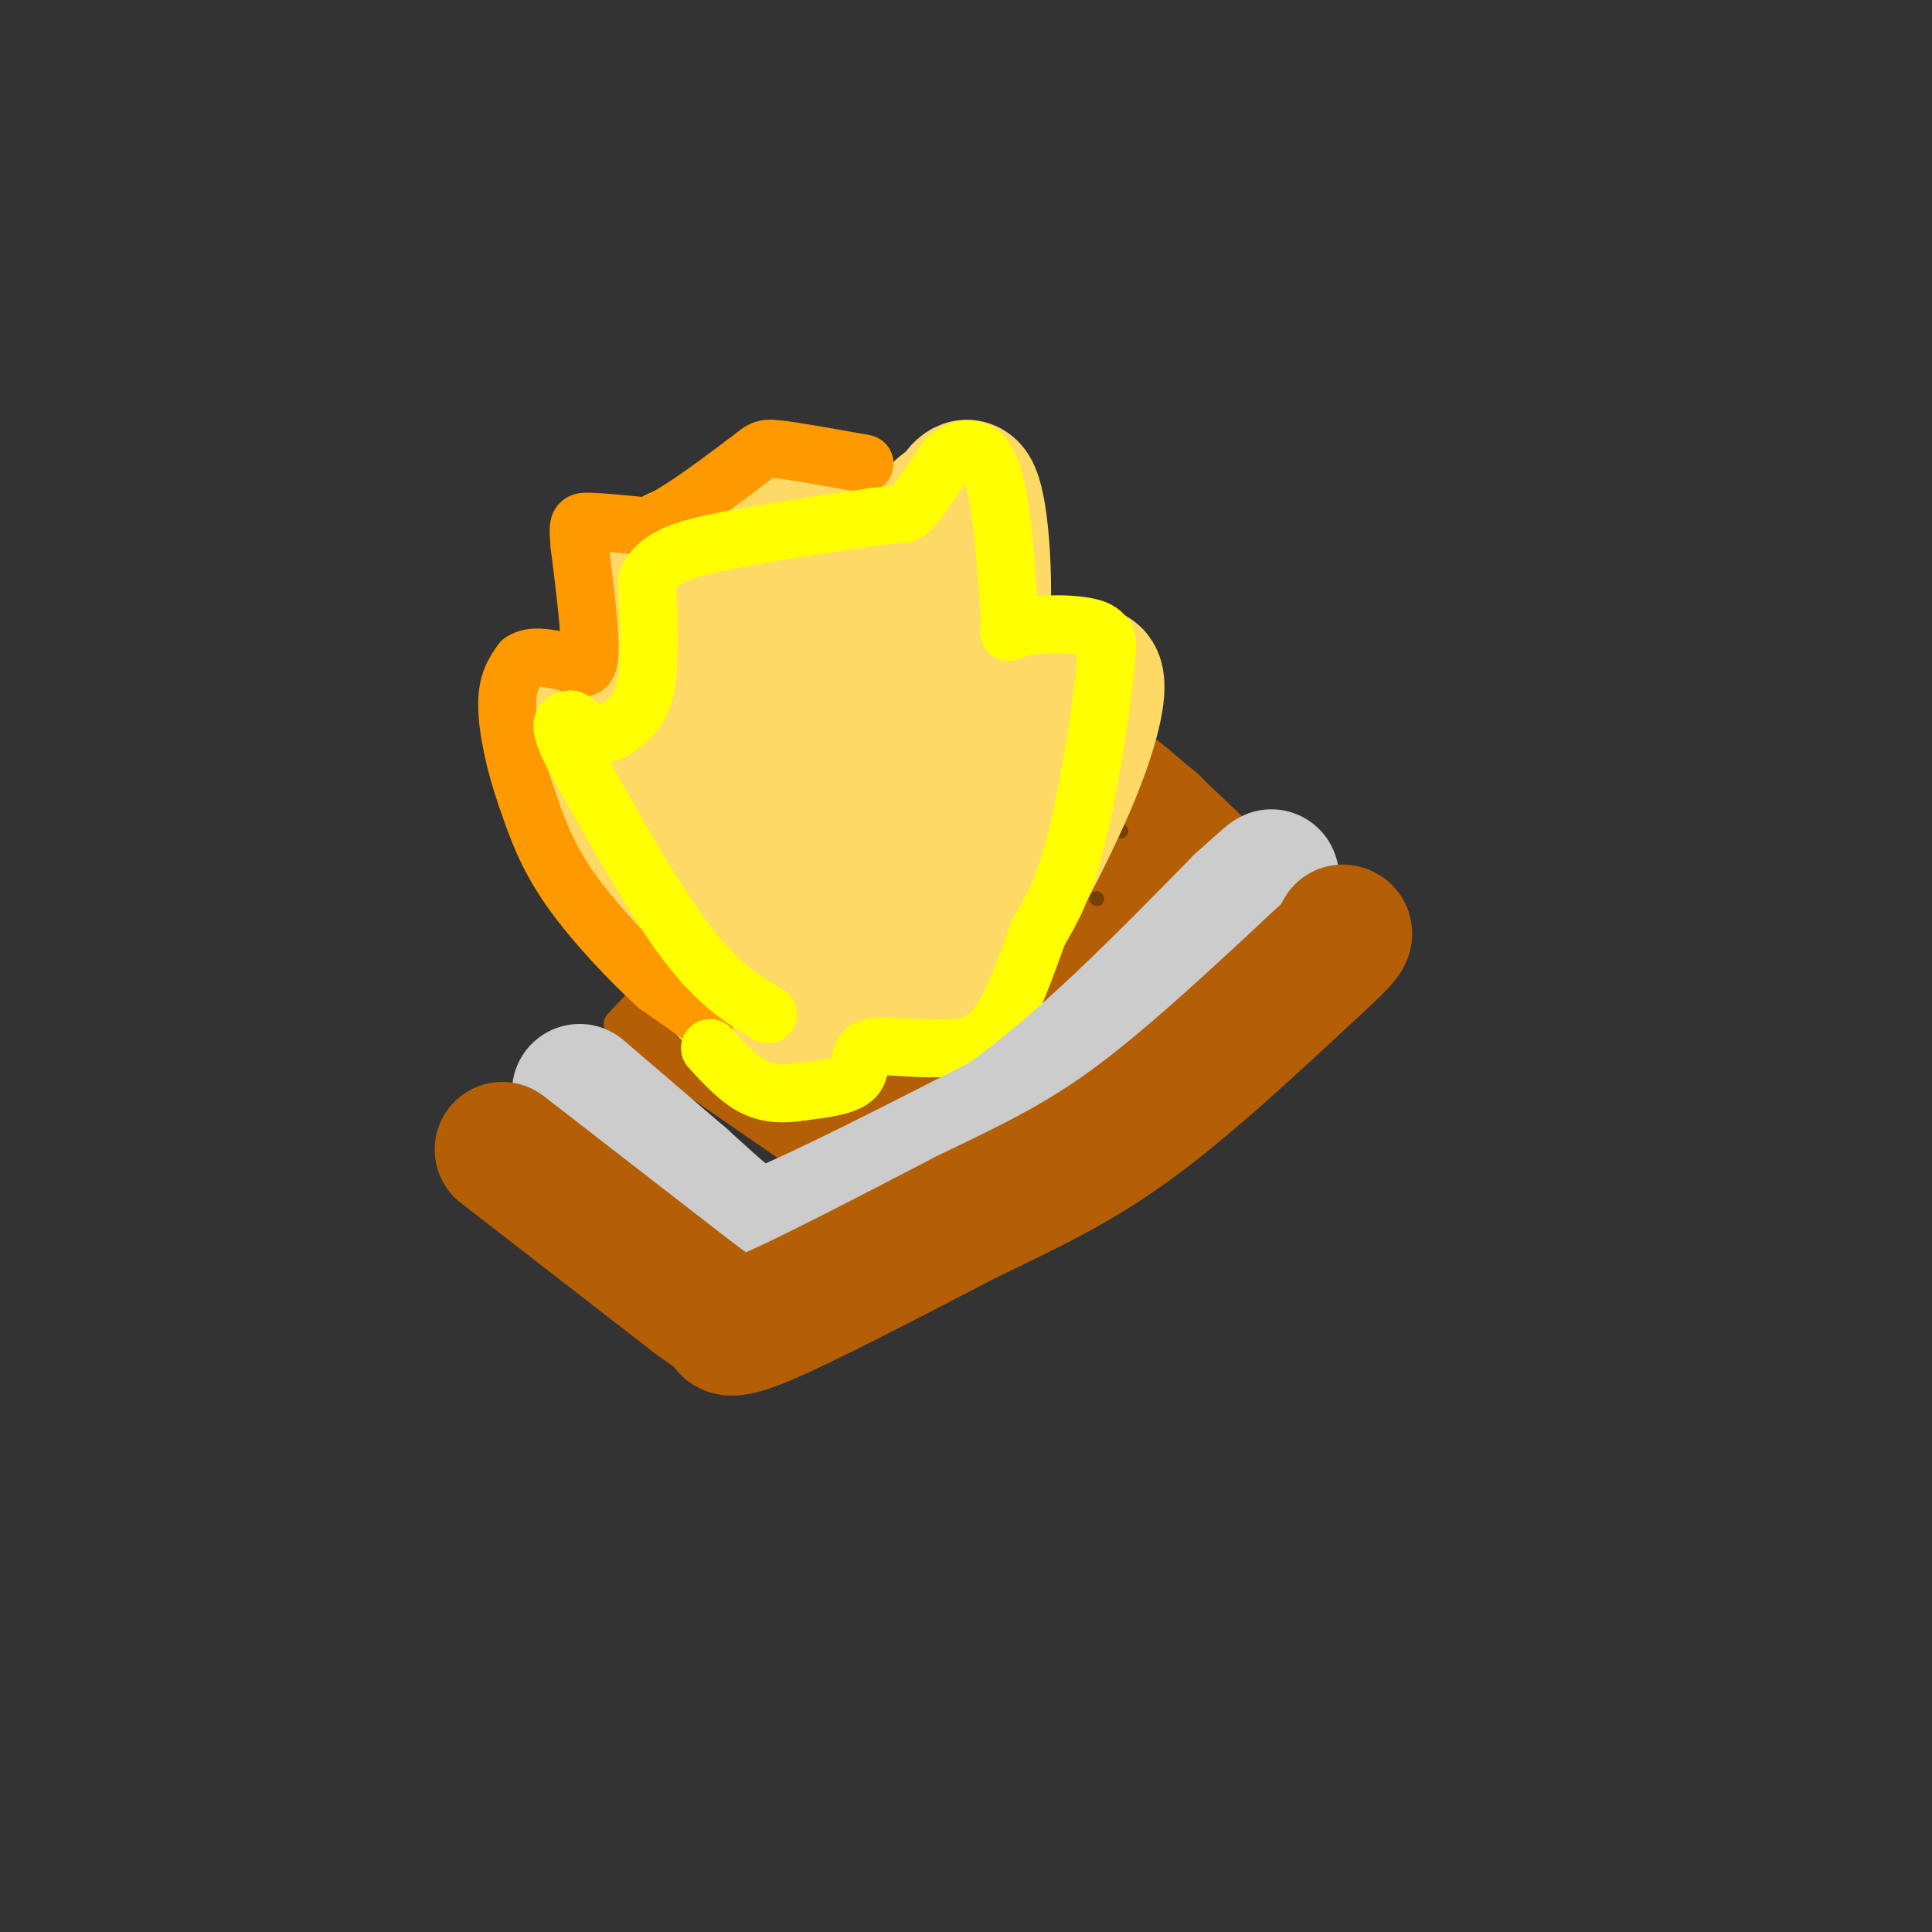 <svg viewBox='0 0 400 400' version='1.1' xmlns='http://www.w3.org/2000/svg' xmlns:xlink='http://www.w3.org/1999/xlink'><rect x="0" y="0" width="400" height="400" fill="#333333" stroke="none"/><g fill='none' stroke='#b45f06' stroke-width='6' stroke-linecap='round' stroke-linejoin='round'><path d='M128,212c8.750,-9.333 17.500,-18.667 31,-30c13.500,-11.333 31.750,-24.667 50,-38'/><path d='M209,144c16.333,-1.500 32.167,13.750 48,29'/><path d='M129,214c0.000,0.000 42.000,29.000 42,29'/><path d='M168,243c1.222,0.244 2.444,0.489 4,1c1.556,0.511 3.444,1.289 17,-11c13.556,-12.289 38.778,-37.644 64,-63'/></g>
<g fill='none' stroke='#b45f06' stroke-width='28' stroke-linecap='round' stroke-linejoin='round'><path d='M151,208c5.000,-5.333 10.000,-10.667 10,-11c0.000,-0.333 -5.000,4.333 -10,9'/><path d='M151,206c-2.833,2.500 -4.917,4.250 -7,6'/><path d='M144,212c-0.689,0.178 1.089,-2.378 6,-1c4.911,1.378 12.956,6.689 21,12'/><path d='M171,223c4.333,2.667 4.667,3.333 5,4'/><path d='M176,227c8.000,-4.833 25.500,-18.917 43,-33'/><path d='M219,194c9.500,-8.167 11.750,-12.083 14,-16'/><path d='M233,178c3.333,-3.833 4.667,-5.417 6,-7'/><path d='M239,171c-2.833,-3.167 -12.917,-7.583 -23,-12'/><path d='M216,159c-4.378,-2.933 -3.822,-4.267 -5,-3c-1.178,1.267 -4.089,5.133 -7,9'/><path d='M204,165c-6.833,6.000 -20.417,16.500 -34,27'/><path d='M170,192c-5.930,5.979 -3.754,7.427 6,2c9.754,-5.427 27.088,-17.730 27,-15c-0.088,2.730 -17.596,20.494 -20,23c-2.404,2.506 10.298,-10.247 23,-23'/><path d='M206,179c0.269,0.244 -10.557,12.352 -9,12c1.557,-0.352 15.497,-13.166 17,-13c1.503,0.166 -9.432,13.313 -14,17c-4.568,3.687 -2.768,-2.084 1,-7c3.768,-4.916 9.505,-8.976 11,-9c1.495,-0.024 -1.253,3.988 -4,8'/></g>
<g fill='none' stroke='#783f04' stroke-width='3' stroke-linecap='round' stroke-linejoin='round'><path d='M151,205c0.000,0.000 -1.000,1.000 -1,1'/><path d='M165,220c0.000,0.000 -1.000,0.000 -1,0'/><path d='M156,208c0.000,0.000 0.100,0.100 0.1,0.1'/><path d='M176,216c0.000,0.000 0.100,0.100 0.1,0.1'/><path d='M165,191c0.000,0.000 -2.000,0.000 -2,0'/><path d='M177,182c0.000,0.000 0.100,0.100 0.1,0.1'/><path d='M186,204c0.000,0.000 0.100,0.100 0.1,0.1'/><path d='M174,195c0.000,0.000 0.100,0.100 0.1,0.1'/><path d='M197,191c0.000,0.000 0.100,0.100 0.1,0.1'/><path d='M210,196c0.000,0.000 0.000,-1.000 0,-1'/><path d='M214,175c0.000,0.000 -1.000,0.000 -1,0'/><path d='M232,172c0.000,0.000 0.100,0.100 0.1,0.1'/><path d='M224,159c0.000,0.000 -2.000,1.000 -2,1'/><path d='M200,156c0.000,0.000 -1.000,0.000 -1,0'/><path d='M190,174c0.000,0.000 0.100,0.100 0.1,0.1'/><path d='M227,186c0.000,0.000 0.100,0.100 0.1,0.1'/><path d='M189,217c0.000,0.000 -1.000,0.000 -1,0'/><path d='M206,202c0.000,0.000 0.100,0.100 0.1,0.1'/></g>
<g fill='none' stroke='#ffd966' stroke-width='28' stroke-linecap='round' stroke-linejoin='round'><path d='M170,215c-6.844,-0.689 -13.689,-1.378 -25,-17c-11.311,-15.622 -27.089,-46.178 -26,-51c1.089,-4.822 19.044,16.089 37,37'/><path d='M156,184c3.893,2.476 -4.875,-9.833 -10,-22c-5.125,-12.167 -6.607,-24.190 -7,-32c-0.393,-7.810 0.304,-11.405 1,-15'/><path d='M140,115c4.432,7.868 15.013,35.037 19,38c3.987,2.963 1.381,-18.279 1,-30c-0.381,-11.721 1.463,-13.920 3,-15c1.537,-1.080 2.769,-1.040 4,-1'/><path d='M167,107c2.688,10.702 7.408,37.957 12,40c4.592,2.043 9.057,-21.128 12,-32c2.943,-10.872 4.366,-9.446 6,-11c1.634,-1.554 3.479,-6.087 5,0c1.521,6.087 2.717,22.793 0,40c-2.717,17.207 -9.348,34.916 -9,35c0.348,0.084 7.674,-17.458 15,-35'/><path d='M208,144c2.747,-6.277 2.115,-4.469 4,-5c1.885,-0.531 6.287,-3.400 2,9c-4.287,12.400 -17.264,40.068 -17,40c0.264,-0.068 13.769,-27.872 20,-40c6.231,-12.128 5.189,-8.578 6,-8c0.811,0.578 3.475,-1.814 4,1c0.525,2.814 -1.089,10.835 -7,24c-5.911,13.165 -16.117,31.476 -20,38c-3.883,6.524 -1.441,1.262 1,-4'/><path d='M201,199c-0.033,-0.090 -0.614,1.686 -4,1c-3.386,-0.686 -9.576,-3.833 -15,-13c-5.424,-9.167 -10.083,-24.354 -10,-19c0.083,5.354 4.907,31.249 4,32c-0.907,0.751 -7.545,-23.643 -8,-29c-0.455,-5.357 5.272,8.321 11,22'/><path d='M179,193c0.774,0.988 -2.792,-7.542 -3,-6c-0.208,1.542 2.940,13.155 4,17c1.060,3.845 0.030,-0.077 -1,-4'/></g>
<g fill='none' stroke='#ff9900' stroke-width='12' stroke-linecap='round' stroke-linejoin='round'><path d='M146,211c0.000,0.000 -10.000,-7.000 -10,-7'/><path d='M136,204c-5.156,-4.689 -13.044,-12.911 -18,-20c-4.956,-7.089 -6.978,-13.044 -9,-19'/><path d='M109,165c-2.422,-6.778 -3.978,-14.222 -4,-19c-0.022,-4.778 1.489,-6.889 3,-9'/><path d='M108,137c2.000,-1.500 5.500,-0.750 9,0'/><path d='M117,137c2.600,0.800 4.600,2.800 5,-1c0.400,-3.800 -0.800,-13.400 -2,-23'/><path d='M120,113c-0.400,-4.733 -0.400,-5.067 2,-5c2.400,0.067 7.200,0.533 12,1'/><path d='M134,109c5.333,-2.000 12.667,-7.500 20,-13'/><path d='M154,96c3.867,-2.822 3.533,-3.378 7,-3c3.467,0.378 10.733,1.689 18,3'/></g>
<g fill='none' stroke='#ffff00' stroke-width='12' stroke-linecap='round' stroke-linejoin='round'><path d='M159,210c-5.167,-3.083 -10.333,-6.167 -17,-15c-6.667,-8.833 -14.833,-23.417 -23,-38'/><path d='M119,157c-4.000,-7.667 -2.500,-7.833 -1,-8'/><path d='M118,149c0.617,-0.456 2.660,2.404 5,3c2.340,0.596 4.976,-1.070 7,-3c2.024,-1.930 3.435,-4.123 4,-9c0.565,-4.877 0.282,-12.439 0,-20'/><path d='M134,120c2.178,-4.667 7.622,-6.333 16,-8c8.378,-1.667 19.689,-3.333 31,-5'/><path d='M181,107c6.289,-0.778 6.511,-0.222 8,-2c1.489,-1.778 4.244,-5.889 7,-10'/><path d='M196,95c2.911,-2.444 6.689,-3.556 9,2c2.311,5.556 3.156,17.778 4,30'/><path d='M209,127c0.214,5.393 -1.250,3.875 2,3c3.250,-0.875 11.214,-1.107 15,0c3.786,1.107 3.393,3.554 3,6'/><path d='M229,136c-0.511,8.267 -3.289,25.933 -6,37c-2.711,11.067 -5.356,15.533 -8,20'/><path d='M215,193c-2.711,7.378 -5.489,15.822 -9,20c-3.511,4.178 -7.756,4.089 -12,4'/><path d='M194,217c-4.976,0.298 -11.417,-0.958 -14,0c-2.583,0.958 -1.310,4.131 -3,6c-1.690,1.869 -6.345,2.435 -11,3'/><path d='M166,226c-3.533,0.600 -6.867,0.600 -10,-1c-3.133,-1.600 -6.067,-4.800 -9,-8'/></g>
<g fill='none' stroke='#cccccc' stroke-width='28' stroke-linecap='round' stroke-linejoin='round'><path d='M120,226c0.000,0.000 21.000,18.000 21,18'/><path d='M141,244c5.578,4.978 9.022,8.422 12,10c2.978,1.578 5.489,1.289 8,1'/><path d='M161,255c9.167,-3.667 28.083,-13.333 47,-23'/><path d='M208,232c16.000,-11.333 32.500,-28.167 49,-45'/><path d='M257,187c8.833,-8.000 6.417,-5.500 4,-3'/></g>
<g fill='none' stroke='#b45f06' stroke-width='28' stroke-linecap='round' stroke-linejoin='round'><path d='M104,238c0.000,0.000 40.000,31.000 40,31'/><path d='M144,269c7.857,5.738 7.500,4.583 7,5c-0.500,0.417 -1.143,2.405 7,-1c8.143,-3.405 25.071,-12.202 42,-21'/><path d='M200,252c12.400,-6.022 22.400,-10.578 34,-19c11.600,-8.422 24.800,-20.711 38,-33'/><path d='M272,200c7.333,-6.667 6.667,-6.833 6,-7'/></g>
</svg>